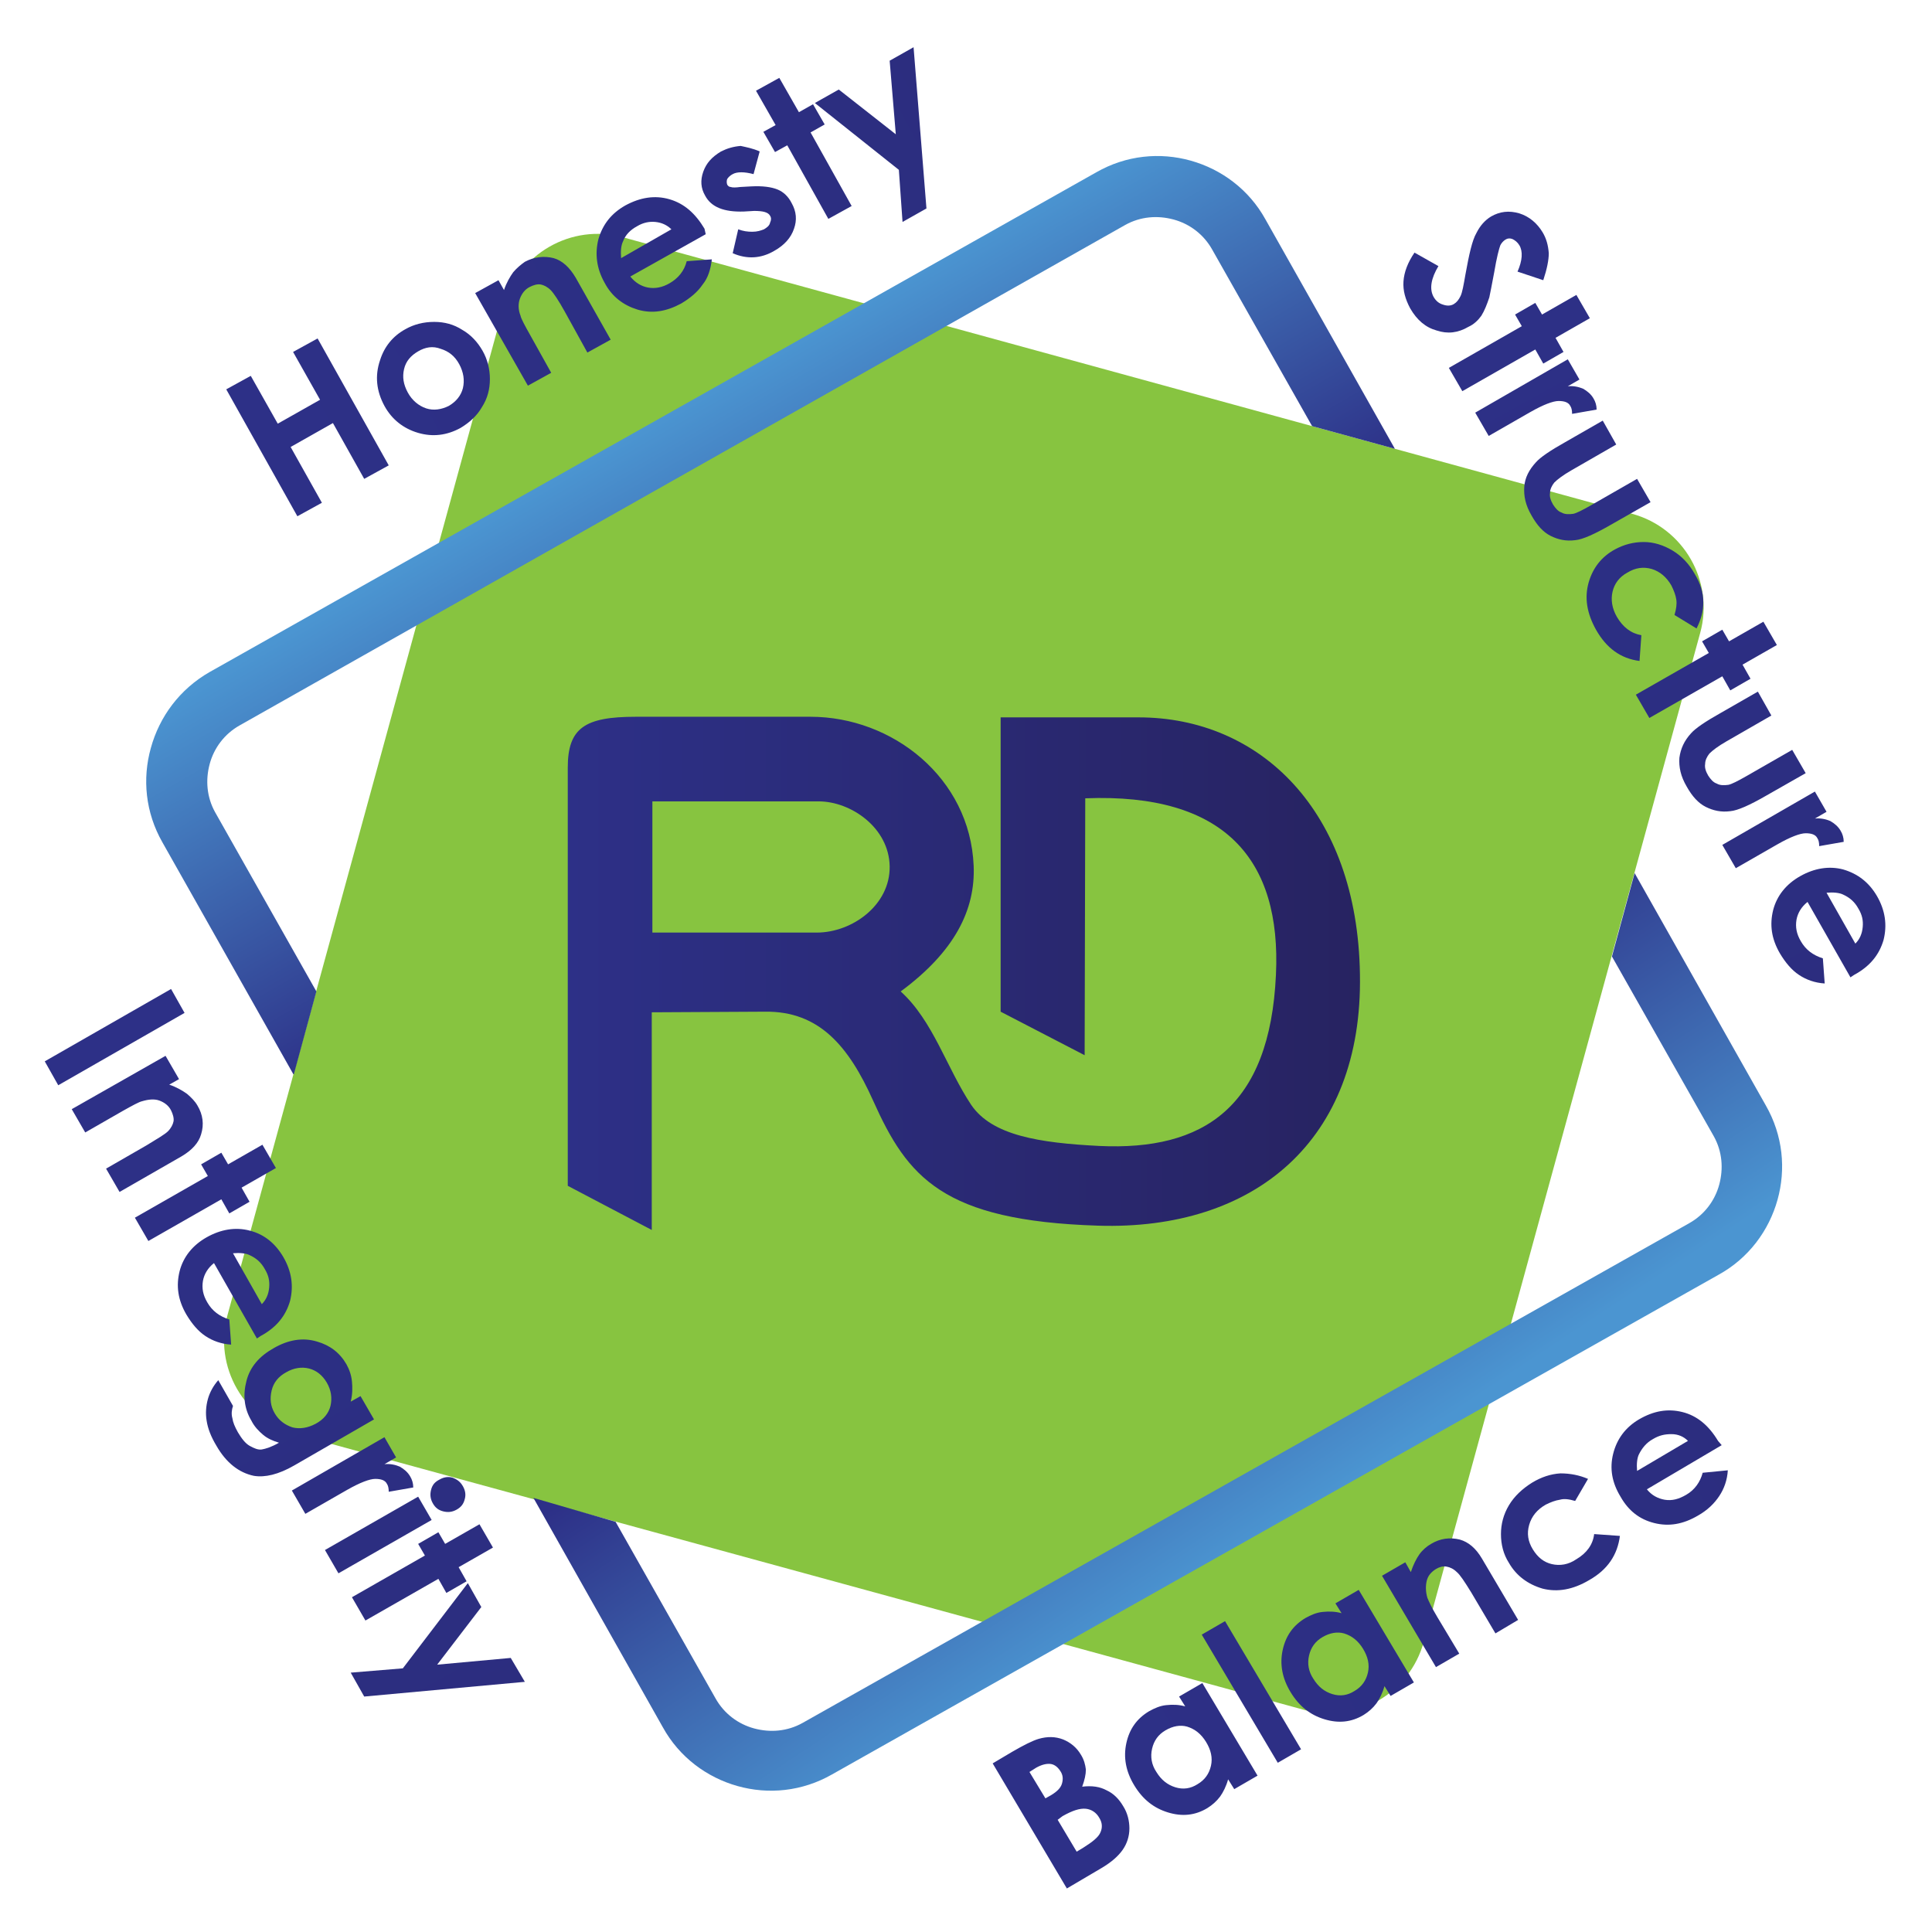 <?xml version="1.0" encoding="utf-8"?>
<!-- Generator: Adobe Illustrator 27.5.0, SVG Export Plug-In . SVG Version: 6.00 Build 0)  -->
<svg version="1.1" id="Layer_1" xmlns="http://www.w3.org/2000/svg" xmlns:xlink="http://www.w3.org/1999/xlink" x="0px" y="0px"
	 viewBox="0 0 315.1 315.1" style="enable-background:new 0 0 315.1 315.1;" xml:space="preserve">
<style type="text/css">
	.st0{fill-rule:evenodd;clip-rule:evenodd;fill:#87C440;}
	
		.st1{clip-path:url(#SVGID_00000080915669145966071340000004739663056050035875_);fill:url(#SVGID_00000135657313267019964480000009645519755535789984_);}
	
		.st2{clip-path:url(#SVGID_00000163047377150847221790000005231392569711301546_);fill:url(#SVGID_00000082363630733773548100000011036082408516805000_);}
	
		.st3{clip-path:url(#SVGID_00000018949044884775986610000003555351327202265279_);fill:url(#SVGID_00000023991815072659641270000001447800325410535081_);}
	
		.st4{clip-path:url(#SVGID_00000113330514194695695030000010994874691068483474_);fill:url(#SVGID_00000065073058134631764770000000614551640308090552_);}
	
		.st5{clip-path:url(#SVGID_00000170966576490914822730000004404976831635931300_);fill:url(#SVGID_00000145775232179617762630000006220445305988613305_);}
	
		.st6{clip-path:url(#SVGID_00000102512052725194175040000001326704009401010095_);fill:url(#SVGID_00000155115161255699126650000004923949913899097239_);}
	.st7{fill:url(#SVGID_00000069394700130873261230000000482291968554406035_);}
</style>
<path class="st0" d="M101.6,38.7l164.6,45.1c8.4,2.3,13.4,11,11.1,19.4l-45.1,164.6c-2.3,8.4-11,13.4-19.4,11.1l-164.6-45
	c-8.4-2.3-13.4-11-11.1-19.4L82.2,49.8C84.5,41.4,93.2,36.4,101.6,38.7"/>
<g>
	<g>
		<defs>
			<path id="SVGID_1_" d="M100.4,248.2l16.3,28.8l0,0l0,0c1.4,2.5,3.7,4.2,6.3,4.9c2.6,0.7,5.4,0.5,7.9-0.9l0,0l0,0l144.6-81.5l0,0
				l0,0c2.5-1.4,4.2-3.7,4.9-6.3c0.7-2.6,0.5-5.4-0.9-7.9l0,0l0,0L262.9,156l3.7-13.6l0,0l21.4,37.9l0,0l0,0
				c2.8,4.9,3.3,10.4,1.9,15.4s-4.7,9.5-9.6,12.2l0,0l0,0l-144.6,81.5l0,0l0,0c-4.9,2.8-10.4,3.3-15.4,1.9s-9.5-4.7-12.2-9.6l0,0
				l0,0L87,244.3L100.4,248.2L100.4,248.2z"/>
		</defs>
		<clipPath id="SVGID_00000183947229484445846370000016457038743687657400_">
			<use xlink:href="#SVGID_1_"  style="overflow:visible;"/>
		</clipPath>
		
			<linearGradient id="SVGID_00000119824473385575097780000004289177698885169561_" gradientUnits="userSpaceOnUse" x1="209.601" y1="66.657" x2="172.041" y2="123.487" gradientTransform="matrix(1 0 0 -1 0 315.276)">
			<stop  offset="0" style="stop-color:#4B95D1"/>
			<stop  offset="1" style="stop-color:#2D3087"/>
		</linearGradient>
		
			<rect x="86.9" y="142.4" style="clip-path:url(#SVGID_00000183947229484445846370000016457038743687657400_);fill:url(#SVGID_00000119824473385575097780000004289177698885169561_);" width="204.4" height="150.4"/>
	</g>
</g>
<g>
	<g>
		<defs>
			<path id="SVGID_00000012432089888655744400000004878005646546830242_" d="M34.2,109.6l144.6-81.5l0,0l0,0
				c4.9-2.8,10.4-3.3,15.4-1.9s9.5,4.7,12.2,9.6l0,0l0,0l21.1,37.4l0,0L214,69.5l-16.3-28.8l0,0l0,0c-1.4-2.5-3.7-4.2-6.3-4.9
				s-5.4-0.5-7.9,0.9l0,0l0,0L39.1,118.3l0,0l0,0c-2.5,1.4-4.2,3.7-4.9,6.3c-0.7,2.6-0.5,5.4,0.9,7.9l0,0l0,0l16.5,29.2l0,0
				l-3.7,13.6l-21.4-37.9l0,0l0,0c-2.8-4.9-3.3-10.4-1.9-15.4C26,116.9,29.3,112.4,34.2,109.6L34.2,109.6L34.2,109.6z"/>
		</defs>
		<clipPath id="SVGID_00000154390695599998001590000007497759449691055029_">
			<use xlink:href="#SVGID_00000012432089888655744400000004878005646546830242_"  style="overflow:visible;"/>
		</clipPath>
		
			<linearGradient id="SVGID_00000124867416809397088060000001503669119732752030_" gradientUnits="userSpaceOnUse" x1="107.17" y1="246.757" x2="139.87" y2="190.287" gradientTransform="matrix(1 0 0 -1 0 315.276)">
			<stop  offset="0" style="stop-color:#4B95D1"/>
			<stop  offset="1" style="stop-color:#2D3087"/>
		</linearGradient>
		
			<rect x="23.2" y="24.8" style="clip-path:url(#SVGID_00000154390695599998001590000007497759449691055029_);fill:url(#SVGID_00000124867416809397088060000001503669119732752030_);" width="204.4" height="150.4"/>
	</g>
</g>
<g>
	<g>
		<defs>
			<path id="SVGID_00000090295764039112091170000007493064166012059283_" d="M174,308l-12.1-20.4l3.2-1.9c1.9-1.1,3.3-1.8,4.3-2.1
				c1.4-0.4,2.7-0.4,4,0.1c1.2,0.5,2.2,1.3,2.9,2.5c0.5,0.8,0.7,1.6,0.8,2.4c0,0.8-0.2,1.7-0.6,2.8c1.6-0.2,2.9,0,4,0.6
				c1.1,0.5,2,1.4,2.7,2.6c0.7,1.1,1,2.4,1,3.6c0,1.3-0.4,2.5-1.1,3.5c-0.7,1-1.8,2-3.5,3L174,308z M167.9,289l2.6,4.3l0.9-0.5
				c1-0.6,1.6-1.2,1.8-1.9c0.2-0.7,0.2-1.4-0.3-2.1c-0.4-0.6-0.9-1-1.5-1.1c-0.7-0.1-1.5,0.1-2.4,0.6L167.9,289z M172.5,296.8
				l3.1,5.2l1-0.6c1.6-1,2.6-1.8,2.9-2.6c0.3-0.7,0.3-1.5-0.2-2.3c-0.5-0.9-1.3-1.4-2.2-1.5c-1-0.1-2.2,0.3-3.8,1.2L172.5,296.8z
				 M192.3,276.7l3.8-2.2l9,15.1l-3.8,2.2l-1-1.6c-0.3,1.1-0.8,2.1-1.3,2.8c-0.6,0.8-1.3,1.4-2.1,1.9c-2,1.2-4.1,1.4-6.4,0.7
				c-2.3-0.7-4.1-2.1-5.5-4.4s-1.8-4.6-1.3-6.9s1.7-4,3.7-5.2c0.9-0.5,1.8-0.9,2.8-1s2-0.1,3.1,0.2L192.3,276.7z M190.1,282.2
				c-1.2,0.7-1.9,1.7-2.2,3s-0.1,2.6,0.7,3.8c0.8,1.3,1.8,2.1,3.1,2.5s2.5,0.2,3.6-0.5c1.2-0.7,1.9-1.7,2.2-3s0-2.6-0.8-3.9
				s-1.8-2.1-3.1-2.5C192.5,281.3,191.3,281.5,190.1,282.2z M196,266.6l3.8-2.2l12.4,20.9l-3.8,2.2L196,266.6z M217.8,261.5l3.8-2.2
				l9,15.1l-3.8,2.2l-1-1.6c-0.3,1.1-0.8,2.1-1.3,2.8c-0.6,0.8-1.3,1.4-2.1,1.9c-2,1.2-4.1,1.4-6.4,0.7c-2.3-0.7-4.1-2.1-5.5-4.4
				s-1.8-4.6-1.3-6.9s1.7-4,3.7-5.2c0.9-0.5,1.8-0.9,2.8-1s2-0.1,3.1,0.2L217.8,261.5z M215.7,267c-1.2,0.7-1.9,1.7-2.2,3
				s-0.1,2.6,0.7,3.8c0.8,1.3,1.8,2.1,3.1,2.5s2.5,0.2,3.6-0.5c1.2-0.7,1.9-1.7,2.2-3s0-2.6-0.8-3.9s-1.8-2.1-3.1-2.5
				C218.1,266.1,216.9,266.3,215.7,267z M225.4,257l3.8-2.2l0.9,1.6c0.4-1.2,0.9-2.2,1.4-2.9s1.2-1.3,1.9-1.7
				c1.5-0.9,3.1-1.1,4.7-0.7c1.4,0.4,2.6,1.4,3.6,3.1l5.9,10l-3.7,2.2l-3.9-6.6c-1.1-1.8-1.9-3-2.4-3.4c-0.5-0.5-1.1-0.8-1.7-0.9
				s-1.2,0.1-1.7,0.4c-0.8,0.5-1.3,1.1-1.5,1.9s-0.2,1.8,0.1,2.8c0.2,0.5,0.7,1.6,1.6,3.1l3.6,6l-3.8,2.2L225.4,257z M259,241.2
				l-2.1,3.6c-1-0.3-1.8-0.4-2.5-0.2c-0.7,0.1-1.5,0.4-2.3,0.8c-1.4,0.8-2.3,1.9-2.7,3.3c-0.4,1.4-0.2,2.7,0.6,4s1.8,2.1,3.1,2.4
				c1.3,0.3,2.7,0.1,4-0.8c1.7-1,2.7-2.4,2.9-4.1l4.2,0.3c-0.4,3.1-2,5.5-5,7.2c-2.7,1.6-5.2,2-7.6,1.4c-2.4-0.7-4.3-2.1-5.5-4.2
				c-0.9-1.4-1.3-3-1.3-4.7c0-1.6,0.4-3.2,1.3-4.7s2.2-2.7,3.8-3.7c1.5-0.9,3-1.4,4.6-1.5C256.1,240.3,257.6,240.6,259,241.2z
				 M280.8,235.7l-12.2,7.2c0.8,1,1.8,1.5,2.9,1.7c1.2,0.2,2.3-0.1,3.5-0.8c1.4-0.8,2.3-2.1,2.7-3.6l4.1-0.4c-0.1,1.6-0.6,3-1.4,4.2
				s-1.9,2.3-3.5,3.2c-2.4,1.4-4.7,1.8-7.1,1.2s-4.2-2-5.5-4.3c-1.4-2.3-1.8-4.6-1.2-7c0.6-2.4,2-4.3,4.2-5.6
				c2.4-1.4,4.7-1.8,7.1-1.2s4.3,2.2,5.8,4.7L280.8,235.7z M275.3,235c-0.7-0.7-1.6-1.1-2.7-1.1s-2,0.2-3,0.8
				c-1.1,0.6-1.8,1.5-2.3,2.5c-0.3,0.6-0.4,1.6-0.3,2.7L275.3,235z"/>
		</defs>
		<clipPath id="SVGID_00000136408514871648737140000002443305346856806076_">
			<use xlink:href="#SVGID_00000090295764039112091170000007493064166012059283_"  style="overflow:visible;"/>
		</clipPath>
		
			<linearGradient id="SVGID_00000092421077930113039020000016026022715769802662_" gradientUnits="userSpaceOnUse" x1="108.943" y1="129.789" x2="636.093" y2="432.769" gradientTransform="matrix(1 0 0 -1 0 315.276)">
			<stop  offset="0" style="stop-color:#2D3087"/>
			<stop  offset="1" style="stop-color:#272361"/>
		</linearGradient>
		
			<rect y="0" style="clip-path:url(#SVGID_00000136408514871648737140000002443305346856806076_);fill:url(#SVGID_00000092421077930113039020000016026022715769802662_);" width="315.1" height="315.1"/>
	</g>
</g>
<g>
	<g>
		<defs>
			<path id="SVGID_00000073721603338147897970000010328258642730267821_" d="M36.9,63.5l4-2.2l4.4,7.8l6.9-3.9l-4.4-7.8l4-2.2
				l11.6,20.7l-4,2.2L54.3,69l-6.9,3.9l5.1,9.1l-4,2.2L36.9,63.5z M66.1,53.7c1.4-0.8,3-1.2,4.7-1.2s3.2,0.4,4.6,1.3
				c1.4,0.8,2.5,2,3.3,3.4s1.2,3,1.2,4.6c0,1.7-0.4,3.2-1.3,4.6c-0.8,1.4-2,2.5-3.5,3.4c-2.2,1.2-4.5,1.5-6.9,0.8s-4.3-2.2-5.5-4.4
				c-1.3-2.4-1.6-4.9-0.7-7.5C62.7,56.5,64.1,54.8,66.1,53.7z M68.2,57.3c-1.2,0.7-2,1.6-2.3,2.9c-0.3,1.3-0.1,2.5,0.6,3.8
				c0.7,1.3,1.8,2.2,3,2.6s2.5,0.2,3.7-0.4c1.2-0.7,2-1.7,2.3-2.9c0.3-1.3,0.1-2.6-0.6-3.9c-0.7-1.3-1.7-2.1-3-2.5
				C70.6,56.4,69.4,56.6,68.2,57.3z M77.5,47.8l3.8-2.1l0.9,1.6c0.4-1.2,1-2.2,1.5-2.9c0.6-0.7,1.2-1.2,1.9-1.7
				c1.5-0.8,3.1-1,4.7-0.6c1.4,0.4,2.6,1.5,3.6,3.2l5.7,10.1l-3.8,2.1l-3.7-6.7c-1-1.8-1.8-3-2.3-3.5s-1.1-0.8-1.6-0.9
				c-0.6-0.1-1.2,0.1-1.8,0.4c-0.8,0.4-1.3,1.1-1.6,1.9s-0.3,1.8,0.1,2.8c0.1,0.5,0.7,1.6,1.6,3.2l3.4,6.1l-3.8,2.1L77.5,47.8z
				 M115.1,38.2l-12.3,6.9c0.8,1,1.8,1.6,2.9,1.8s2.3,0,3.5-0.7c1.4-0.8,2.4-2,2.8-3.6l4.1-0.3c-0.2,1.6-0.6,3-1.5,4.1
				c-0.8,1.2-2,2.2-3.5,3.1c-2.4,1.3-4.7,1.7-7.1,1c-2.3-0.7-4.2-2.1-5.4-4.4c-1.3-2.3-1.6-4.7-1-7.1c0.7-2.4,2.1-4.2,4.4-5.5
				c2.4-1.3,4.8-1.7,7.2-1c2.4,0.7,4.2,2.3,5.7,4.8L115.1,38.2z M109.5,37.4c-0.7-0.7-1.6-1.1-2.6-1.2s-2,0.1-3,0.7
				c-1.1,0.6-1.9,1.4-2.3,2.5c-0.3,0.6-0.4,1.6-0.3,2.7L109.5,37.4z M123.9,24.7l-1,3.7c-1.5-0.4-2.7-0.4-3.4,0
				c-0.4,0.2-0.7,0.5-0.9,0.8c-0.1,0.3-0.1,0.6,0,0.9c0.1,0.2,0.3,0.4,0.6,0.4c0.2,0.1,0.8,0.1,1.5,0l1.8-0.1
				c1.9-0.1,3.3,0.1,4.3,0.5s1.8,1.2,2.3,2.2c0.8,1.4,0.9,2.8,0.4,4.2c-0.5,1.5-1.6,2.7-3.2,3.6c-2.2,1.3-4.5,1.4-6.8,0.4l0.9-3.9
				c0.8,0.3,1.5,0.4,2.3,0.4s1.4-0.2,1.9-0.4c0.5-0.3,0.9-0.6,1-1.1c0.2-0.4,0.2-0.8,0-1.1c-0.3-0.6-1.2-0.8-2.6-0.8l-1.7,0.1
				c-3.2,0.1-5.3-0.7-6.3-2.6c-0.7-1.2-0.8-2.5-0.3-3.9s1.4-2.4,2.9-3.3c1-0.5,2-0.8,3.2-0.9C121.7,24,122.8,24.2,123.9,24.7z
				 M123.3,14.8l3.8-2.1l3.2,5.6l2.3-1.3l1.9,3.3l-2.3,1.3l6.7,12l-3.8,2.1l-6.7-12l-2,1.1l-1.9-3.3l2-1.1L123.3,14.8z M132.9,16.8
				l3.9-2.2l9.3,7.3l-1-12l3.9-2.2l2.1,26.3l-3.9,2.2l-0.6-8.5L132.9,16.8z"/>
		</defs>
		<clipPath id="SVGID_00000070112919502306286240000004955004931631644825_">
			<use xlink:href="#SVGID_00000073721603338147897970000010328258642730267821_"  style="overflow:visible;"/>
		</clipPath>
		
			<linearGradient id="SVGID_00000060018743613206252050000013380323586879285938_" gradientUnits="userSpaceOnUse" x1="107.068" y1="130.676" x2="628.138" y2="409.876" gradientTransform="matrix(1 0 0 -1 0 315.276)">
			<stop  offset="0" style="stop-color:#2D3087"/>
			<stop  offset="1" style="stop-color:#272361"/>
		</linearGradient>
		
			<rect y="0" style="clip-path:url(#SVGID_00000070112919502306286240000004955004931631644825_);fill:url(#SVGID_00000060018743613206252050000013380323586879285938_);" width="315.1" height="315.1"/>
	</g>
</g>
<g>
	<g>
		<defs>
			<path id="SVGID_00000049193332909249084640000017494090894414937010_" d="M251.7,45.7l-4.2-1.4c0.8-1.8,0.9-3.3,0.3-4.3
				c-0.3-0.5-0.7-0.8-1.1-1c-0.5-0.2-0.9-0.1-1.2,0.1s-0.6,0.5-0.8,0.9c-0.2,0.5-0.6,2-1,4.4c-0.4,2.2-0.7,3.6-0.8,4.1
				c-0.4,1.2-0.8,2.2-1.3,3c-0.5,0.7-1.2,1.4-2.1,1.8c-1.7,1-3.4,1.2-5.2,0.6c-1.8-0.5-3.2-1.7-4.3-3.6c-0.8-1.5-1.2-2.9-1.1-4.4
				c0.1-1.5,0.7-3.1,1.8-4.7l3.9,2.2c-1.2,2-1.5,3.7-0.8,5c0.4,0.7,0.9,1.1,1.6,1.3c0.6,0.2,1.2,0.2,1.7-0.1s0.8-0.7,1.1-1.3
				s0.5-1.8,0.8-3.5c0.6-3.3,1.1-5.6,1.8-6.8c0.6-1.2,1.4-2.1,2.4-2.7c1.4-0.8,2.9-1,4.6-0.5c1.6,0.5,2.9,1.6,3.8,3.1
				c0.6,1,0.9,2.1,1,3.4C252.6,42.4,252.3,43.9,251.7,45.7z M257.1,48.1l2.2,3.8l-5.6,3.2l1.3,2.3l-3.3,1.9l-1.3-2.3l-11.9,6.8
				l-2.2-3.8l11.9-6.8l-1.1-1.9l3.3-1.9l1.1,1.9L257.1,48.1z M255.7,58.6l1.9,3.3l-1.9,1.1c0.9-0.1,1.8,0.1,2.5,0.4
				c0.7,0.4,1.3,0.9,1.7,1.6c0.3,0.5,0.5,1.1,0.5,1.8l-4,0.7c0-0.6-0.1-1-0.3-1.3c-0.3-0.6-1-0.8-1.9-0.8s-2.5,0.6-4.6,1.8l-0.7,0.4
				l-6.1,3.5l-2.2-3.8L255.7,58.6z M261.4,68.6l2.2,3.9l-7.3,4.2c-1.4,0.8-2.3,1.5-2.8,2c-0.4,0.5-0.7,1.1-0.7,1.7
				c-0.1,0.6,0.1,1.2,0.5,1.9c0.4,0.6,0.8,1.1,1.4,1.3c0.5,0.3,1.2,0.3,1.9,0.2c0.5-0.1,1.5-0.6,2.9-1.4l7.5-4.3l2.2,3.8l-6.5,3.7
				c-2.6,1.5-4.6,2.4-5.8,2.5c-1.5,0.2-2.8-0.1-4-0.7s-2.2-1.7-3.1-3.3c-1-1.7-1.3-3.2-1.2-4.7s0.8-2.8,1.9-4
				c0.7-0.8,2.3-1.9,4.8-3.3L261.4,68.6z M276.7,102.5l-3.6-2.2c0.3-1,0.4-1.8,0.3-2.5s-0.4-1.5-0.8-2.3c-0.8-1.4-1.9-2.3-3.2-2.7
				c-1.4-0.4-2.7-0.2-4,0.6c-1.3,0.7-2.1,1.8-2.4,3.1c-0.3,1.3-0.1,2.7,0.7,4.1c1,1.7,2.3,2.7,4,3l-0.3,4.2
				c-3.1-0.4-5.4-2.1-7.1-5.1c-1.5-2.7-1.9-5.2-1.2-7.7c0.7-2.4,2.1-4.2,4.3-5.4c1.5-0.8,3-1.2,4.7-1.2c1.6,0,3.2,0.5,4.7,1.4
				s2.7,2.2,3.6,3.8c0.9,1.5,1.4,3,1.4,4.6S277.4,101.1,276.7,102.5z M287.6,101.4l2.2,3.8l-5.6,3.2l1.3,2.3l-3.3,1.9l-1.3-2.3
				l-11.9,6.8l-2.2-3.8l11.9-6.8l-1.1-1.9l3.3-1.9l1.1,1.9L287.6,101.4z M286.7,112.8l2.2,3.9l-7.3,4.2c-1.4,0.8-2.3,1.5-2.8,2
				c-0.4,0.5-0.7,1.1-0.7,1.7c-0.1,0.6,0.1,1.2,0.5,1.9c0.4,0.6,0.8,1.1,1.4,1.3c0.5,0.3,1.2,0.3,1.9,0.2c0.5-0.1,1.5-0.6,2.9-1.4
				l7.5-4.3l2.2,3.8l-6.5,3.7c-2.6,1.5-4.6,2.4-5.8,2.5c-1.5,0.2-2.8-0.1-4-0.7c-1.2-0.6-2.2-1.7-3.1-3.3c-1-1.7-1.3-3.2-1.2-4.7
				c0.2-1.5,0.8-2.8,1.9-4c0.7-0.8,2.3-1.9,4.8-3.3L286.7,112.8z M296,129.1l1.9,3.3l-1.9,1.1c0.9-0.1,1.8,0.1,2.5,0.4
				c0.7,0.4,1.3,0.9,1.7,1.6c0.3,0.5,0.5,1.1,0.5,1.8l-4,0.7c0-0.6-0.1-1-0.3-1.3c-0.3-0.6-1-0.8-1.9-0.8s-2.5,0.6-4.6,1.8l-0.7,0.4
				l-6.1,3.5l-2.2-3.8L296,129.1z M301.8,159.4l-7-12.3c-1,0.8-1.6,1.8-1.8,2.9c-0.2,1.2,0,2.3,0.7,3.5c0.8,1.4,2,2.3,3.6,2.8
				l0.3,4.1c-1.6-0.1-3-0.6-4.2-1.4c-1.2-0.8-2.2-2-3.1-3.5c-1.4-2.4-1.7-4.7-1.1-7.1c0.6-2.3,2.1-4.2,4.4-5.5s4.7-1.7,7-1.1
				c2.4,0.7,4.2,2.1,5.5,4.3c1.4,2.4,1.7,4.8,1.1,7.2c-0.7,2.4-2.2,4.3-4.8,5.7L301.8,159.4z M302.6,153.9c0.7-0.7,1.1-1.6,1.2-2.7
				s-0.1-2-0.7-3c-0.6-1.1-1.4-1.8-2.5-2.3c-0.6-0.3-1.6-0.4-2.7-0.3L302.6,153.9z"/>
		</defs>
		<clipPath id="SVGID_00000109734669572743727890000004382094105908967562_">
			<use xlink:href="#SVGID_00000049193332909249084640000017494090894414937010_"  style="overflow:visible;"/>
		</clipPath>
		
			<linearGradient id="SVGID_00000173146302503882985580000004932285597983103382_" gradientUnits="userSpaceOnUse" x1="127.832" y1="211.356" x2="443.732" y2="-358.724" gradientTransform="matrix(1 0 0 -1 0 315.276)">
			<stop  offset="0" style="stop-color:#2D3087"/>
			<stop  offset="1" style="stop-color:#272361"/>
		</linearGradient>
		
			<rect y="0" style="clip-path:url(#SVGID_00000109734669572743727890000004382094105908967562_);fill:url(#SVGID_00000173146302503882985580000004932285597983103382_);" width="315.1" height="315.1"/>
	</g>
</g>
<g>
	<g>
		<defs>
			<path id="SVGID_00000011718108955907837470000012582062606519093898_" d="M27.9,161.3l2.2,3.9L9.5,177l-2.2-3.9L27.9,161.3z
				 M27,172.2l2.2,3.8l-1.6,0.9c1.2,0.4,2.2,1,2.9,1.5c0.7,0.6,1.3,1.2,1.7,1.9c0.9,1.5,1.1,3.1,0.6,4.7c-0.4,1.4-1.5,2.6-3.2,3.6
				l-10.1,5.8l-2.2-3.8l6.6-3.8c1.8-1.1,3-1.8,3.5-2.3s0.8-1.1,0.9-1.6s-0.1-1.2-0.4-1.8c-0.4-0.8-1.1-1.3-1.9-1.6s-1.8-0.2-2.8,0.1
				c-0.5,0.1-1.6,0.7-3.2,1.6l-6.1,3.5l-2.2-3.8L27,172.2z M42.8,186.7l2.2,3.8l-5.6,3.2l1.3,2.3l-3.3,1.9l-1.3-2.3l-11.9,6.8
				l-2.2-3.8l11.9-6.8l-1.1-1.9l3.3-1.9l1.1,1.9L42.8,186.7z M41.9,218.3l-7-12.3c-1,0.8-1.6,1.8-1.8,2.9c-0.2,1.2,0,2.3,0.7,3.5
				c0.8,1.4,2,2.3,3.6,2.8l0.3,4.1c-1.6-0.1-3-0.6-4.2-1.4c-1.2-0.8-2.2-2-3.1-3.5c-1.4-2.4-1.7-4.7-1.1-7.1
				c0.6-2.3,2.1-4.2,4.4-5.5s4.7-1.7,7-1.1c2.4,0.6,4.2,2.1,5.5,4.3c1.4,2.4,1.7,4.8,1.1,7.2c-0.7,2.4-2.2,4.3-4.8,5.7L41.9,218.3z
				 M58.8,227.7l2.2,3.8L48,239c-2.6,1.5-4.8,2-6.6,1.7c-2.4-0.5-4.5-2.1-6.1-4.9c-0.9-1.5-1.4-2.8-1.6-4.1
				c-0.2-1.2-0.1-2.4,0.2-3.5s0.9-2.2,1.7-3.1l2.4,4.2c-0.2,0.6-0.3,1.3-0.1,2c0.1,0.7,0.4,1.4,0.9,2.3c0.6,1,1.2,1.8,1.9,2.2
				s1.4,0.7,2,0.6s1.6-0.4,2.8-1.1c-1-0.3-1.9-0.7-2.6-1.3c-0.7-0.6-1.4-1.3-1.9-2.3c-1.2-2-1.4-4.2-0.8-6.5s2.1-4,4.4-5.3
				c2.4-1.4,4.8-1.8,7.1-1.1c2.1,0.6,3.7,1.8,4.8,3.7c0.5,0.9,0.8,1.8,0.9,2.8s0.1,2.1-0.2,3.3L58.8,227.7z M42.7,212.7
				c0.7-0.7,1.1-1.6,1.2-2.7s-0.1-2-0.7-3c-0.6-1.1-1.4-1.8-2.5-2.3c-0.6-0.3-1.6-0.4-2.7-0.3L42.7,212.7z M53.3,225.5
				c-0.7-1.2-1.7-2-2.9-2.3s-2.5-0.1-3.7,0.6c-1.3,0.7-2.1,1.7-2.4,3s-0.2,2.5,0.5,3.7s1.7,1.9,2.9,2.3c1.2,0.3,2.5,0.1,3.8-0.6
				c1.3-0.7,2.1-1.7,2.4-2.9C54.2,228,54,226.7,53.3,225.5z M62.7,234.4l1.9,3.3l-1.9,1.1c0.9-0.1,1.8,0.1,2.5,0.4
				c0.7,0.4,1.3,0.9,1.7,1.6c0.3,0.5,0.5,1.1,0.5,1.8l-4,0.7c0-0.6-0.1-1-0.3-1.3c-0.3-0.6-1-0.8-1.9-0.8s-2.5,0.6-4.6,1.8l-0.7,0.4
				l-6.1,3.5l-2.2-3.8L62.7,234.4z M68.2,244.1l2.2,3.8l-15.2,8.7l-2.2-3.8L68.2,244.1z M76.3,258.2l2.2,3.9l-7.2,9.4l12-1.1
				l2.3,3.9l-26.2,2.4l-2.2-3.9l8.5-0.7L76.3,258.2z M78.2,248.6l2.2,3.8l-5.6,3.2l1.3,2.3l-3.3,1.9l-1.3-2.3l-11.9,6.8l-2.2-3.8
				l11.9-6.8l-1.1-1.9l3.3-1.9l1.1,1.9L78.2,248.6z M75.5,242.4c0.4,0.7,0.5,1.4,0.3,2.1c-0.2,0.8-0.6,1.3-1.3,1.7s-1.4,0.5-2.2,0.3
				c-0.8-0.2-1.3-0.6-1.7-1.3c-0.4-0.7-0.5-1.4-0.3-2.2s0.6-1.3,1.4-1.7c0.7-0.4,1.4-0.5,2.1-0.3C74.6,241.3,75.1,241.7,75.5,242.4z
				"/>
		</defs>
		<clipPath id="SVGID_00000163770759522146580680000009062094927818579585_">
			<use xlink:href="#SVGID_00000011718108955907837470000012582062606519093898_"  style="overflow:visible;"/>
		</clipPath>
		
			<linearGradient id="SVGID_00000016783745479668633220000011805423305014724782_" gradientUnits="userSpaceOnUse" x1="131.395" y1="205.427" x2="419.215" y2="-319.503" gradientTransform="matrix(1 0 0 -1 0 315.276)">
			<stop  offset="0" style="stop-color:#2D3087"/>
			<stop  offset="1" style="stop-color:#272361"/>
		</linearGradient>
		
			<rect y="0" style="clip-path:url(#SVGID_00000163770759522146580680000009062094927818579585_);fill:url(#SVGID_00000016783745479668633220000011805423305014724782_);" width="315.1" height="315.1"/>
	</g>
</g>
<linearGradient id="SVGID_00000089557777343835809930000016517076791874102914_" gradientUnits="userSpaceOnUse" x1="92.6" y1="158.75" x2="221.81" y2="158.75">
	<stop  offset="0" style="stop-color:#2D3087"/>
	<stop  offset="1" style="stop-color:#272361"/>
</linearGradient>
<path style="fill:url(#SVGID_00000089557777343835809930000016517076791874102914_);" d="M185.7,117h-22.5v48l13.7,7.1l0.1-41.9
	c22.8-0.9,32,10,31.1,28.8c-1,21.6-11.8,28.7-28.8,27.9c-9.8-0.5-17.5-1.7-20.9-6.7c-4-6-6.2-13.7-11.5-18.5
	c8.8-6.5,12.2-13.3,11.9-20.5c-0.6-14.4-13.3-24.3-26.6-24.3h-28.5c-8.3,0-11.1,1.8-11.1,8.3v68.2l13.7,7.2h0v-35.5l18.5-0.1
	c8.8-0.1,13.6,5.6,17.6,14.5c5.6,12.5,11.3,19.6,36.7,20.4c25.4,0.8,43.2-13.8,42.7-41C221.4,132.2,205.5,117,185.7,117z
	 M133.2,152.1h-26.8v-21.4h27.1c5.3,0,11.5,4.3,11.6,10.6C145.2,147.6,139,152.1,133.2,152.1z"/>
</svg>
